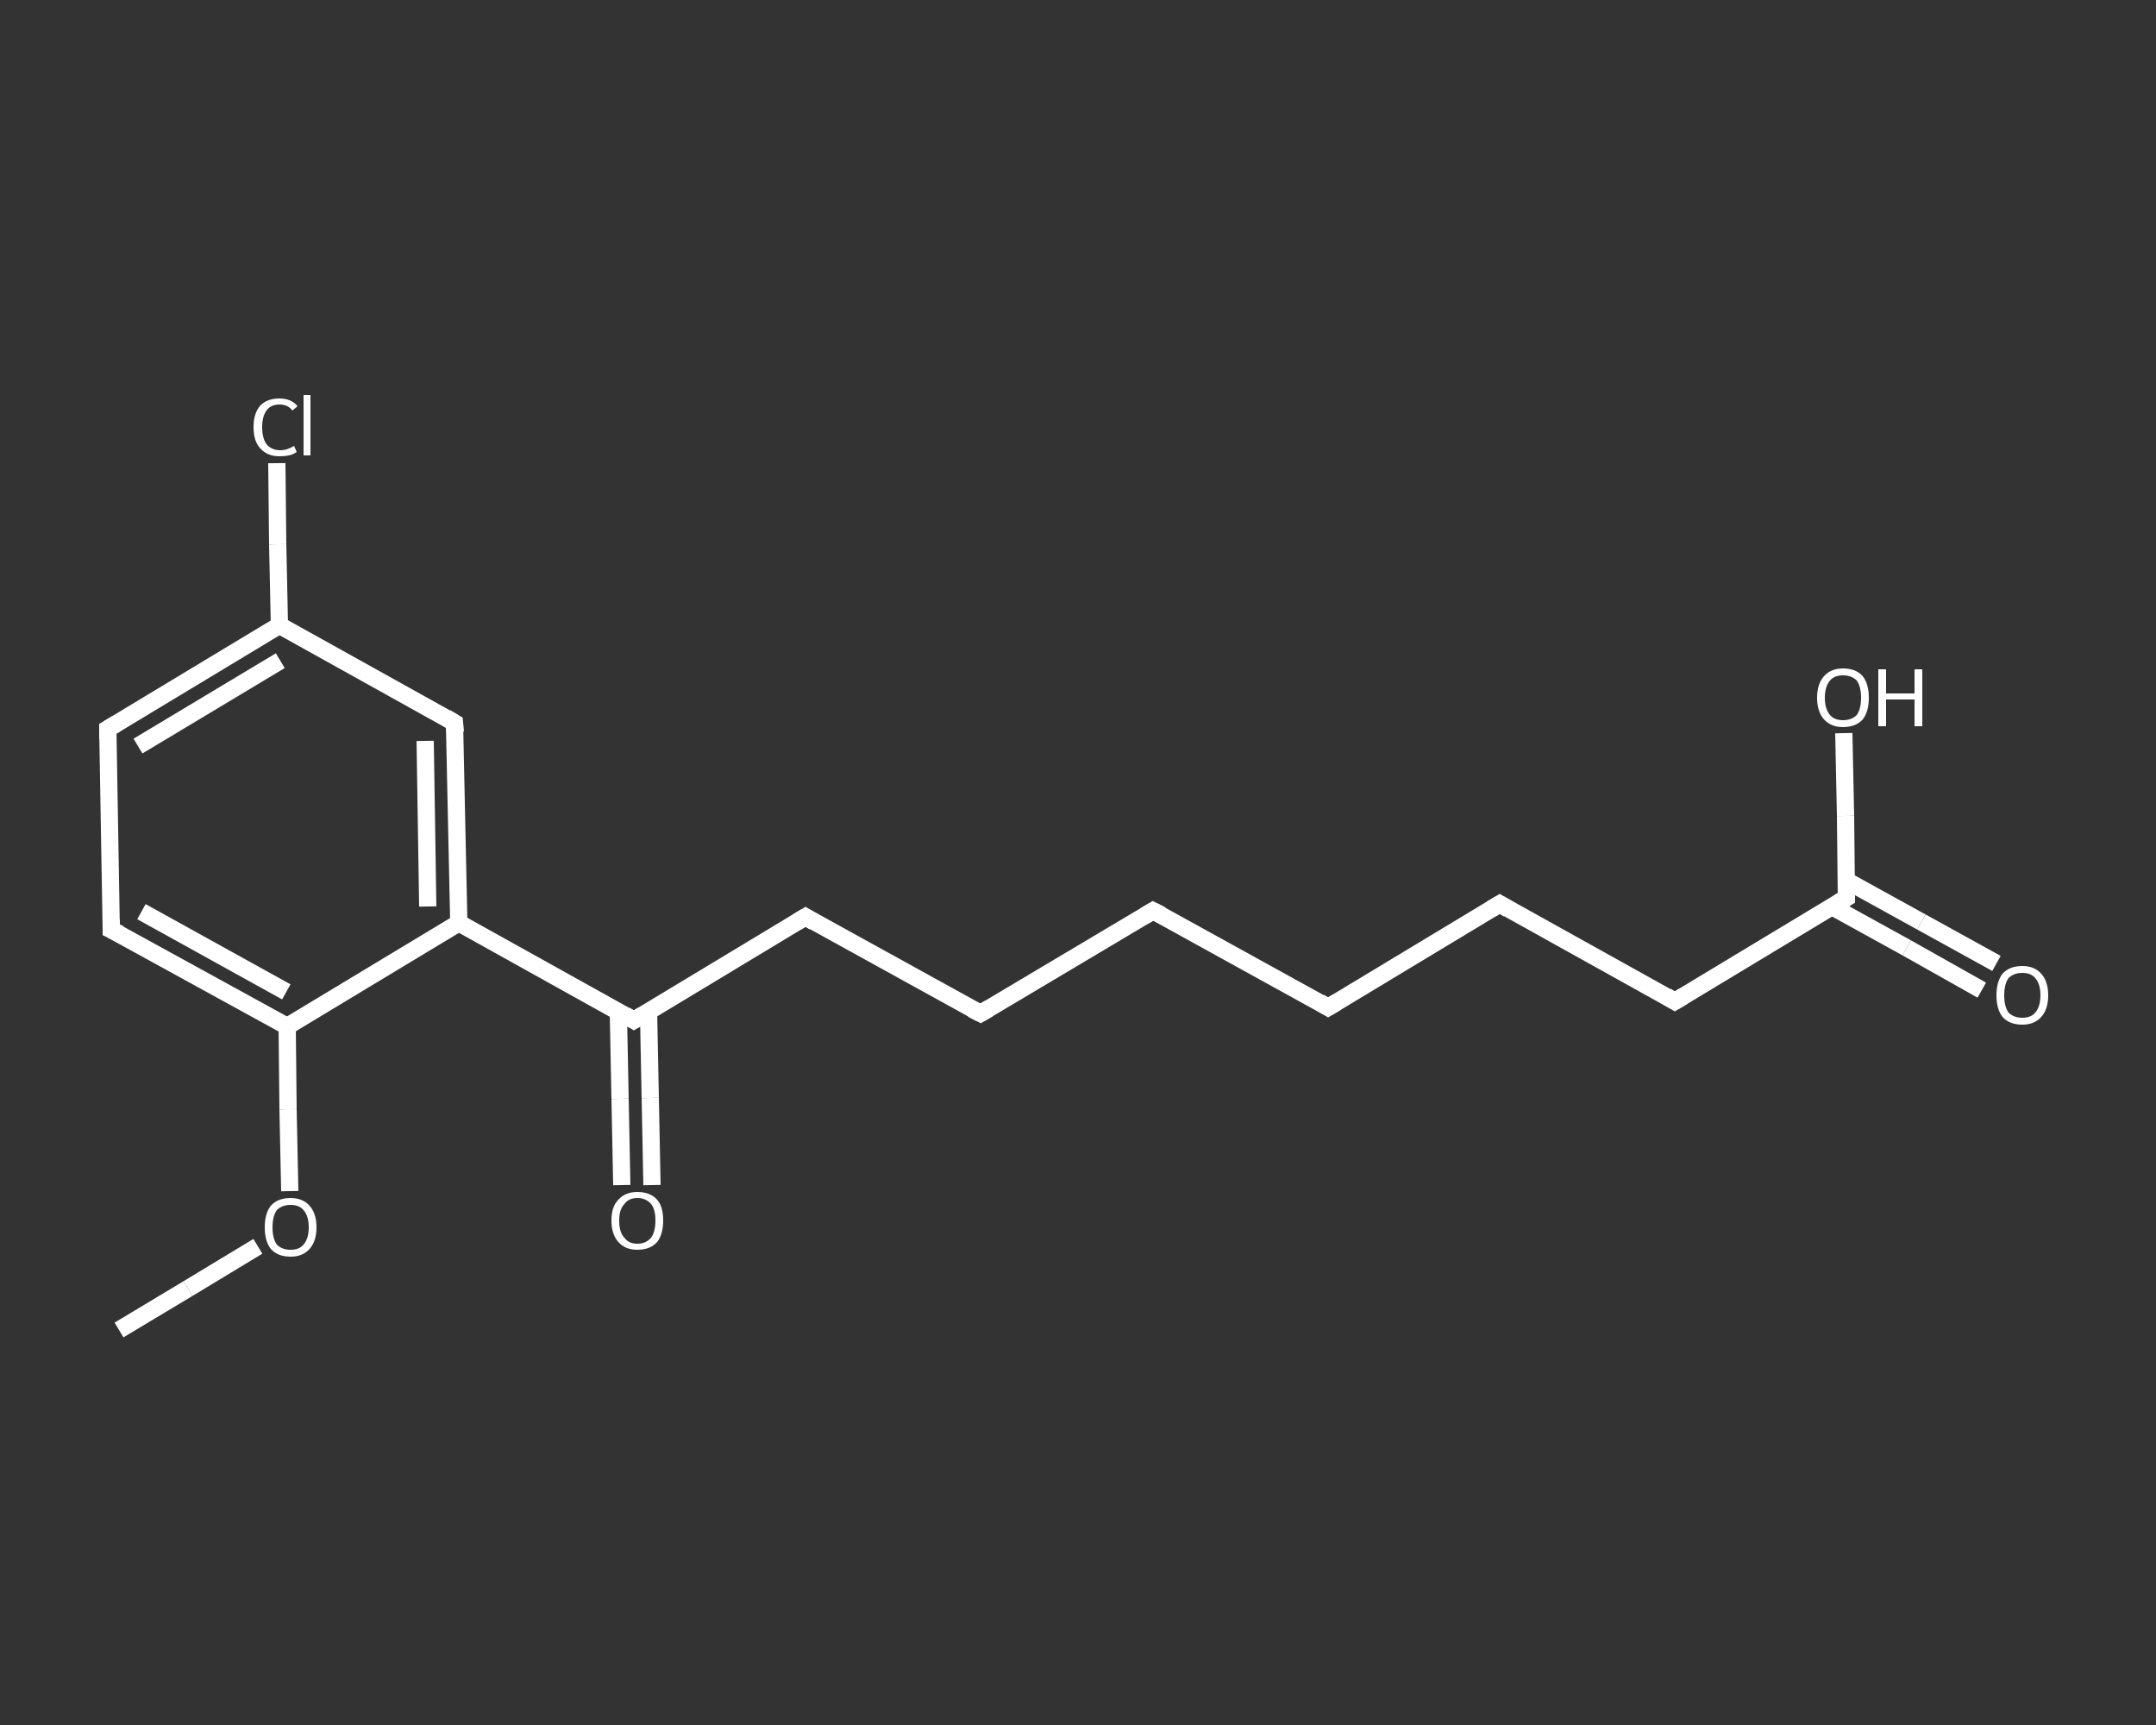 <?xml version='1.0' encoding='iso-8859-1'?>
<svg version='1.1' baseProfile='full'
              xmlns='http://www.w3.org/2000/svg'
                      xmlns:rdkit='http://www.rdkit.org/xml'
                      xmlns:xlink='http://www.w3.org/1999/xlink'
                  xml:space='preserve'
width='250px' height='200px' viewBox='0 0 250 200'>
<rect x="0" y="0" width="250" height="200" fill="#333333" stroke="none"/>
<!-- END OF HEADER -->
<rect style='opacity:1.0;fill:transparent;stroke:none' width='250.0' height='200.0' x='0.0' y='0.0'> </rect>
<path class='bond-0 atom-0 atom-1' d='M 13.8,154.2 L 21.8,149.4' style='fill:none;fill-rule:evenodd;stroke:#FFFFFF;stroke-width:2.0px;stroke-linecap:butt;stroke-linejoin:miter;stroke-opacity:1' />
<path class='bond-0 atom-0 atom-1' d='M 21.8,149.4 L 29.9,144.5' style='fill:none;fill-rule:evenodd;stroke:#FFFFFF;stroke-width:2.0px;stroke-linecap:butt;stroke-linejoin:miter;stroke-opacity:1' />
<path class='bond-1 atom-1 atom-2' d='M 33.6,138.1 L 33.4,128.6' style='fill:none;fill-rule:evenodd;stroke:#FFFFFF;stroke-width:2.0px;stroke-linecap:butt;stroke-linejoin:miter;stroke-opacity:1' />
<path class='bond-1 atom-1 atom-2' d='M 33.4,128.6 L 33.3,119.0' style='fill:none;fill-rule:evenodd;stroke:#FFFFFF;stroke-width:2.0px;stroke-linecap:butt;stroke-linejoin:miter;stroke-opacity:1' />
<path class='bond-2 atom-2 atom-3' d='M 33.3,119.0 L 12.9,107.8' style='fill:none;fill-rule:evenodd;stroke:#FFFFFF;stroke-width:2.0px;stroke-linecap:butt;stroke-linejoin:miter;stroke-opacity:1' />
<path class='bond-2 atom-2 atom-3' d='M 33.2,115.0 L 16.4,105.7' style='fill:none;fill-rule:evenodd;stroke:#FFFFFF;stroke-width:2.0px;stroke-linecap:butt;stroke-linejoin:miter;stroke-opacity:1' />
<path class='bond-3 atom-3 atom-4' d='M 12.9,107.8 L 12.5,84.5' style='fill:none;fill-rule:evenodd;stroke:#FFFFFF;stroke-width:2.0px;stroke-linecap:butt;stroke-linejoin:miter;stroke-opacity:1' />
<path class='bond-4 atom-4 atom-5' d='M 12.5,84.5 L 32.4,72.5' style='fill:none;fill-rule:evenodd;stroke:#FFFFFF;stroke-width:2.0px;stroke-linecap:butt;stroke-linejoin:miter;stroke-opacity:1' />
<path class='bond-4 atom-4 atom-5' d='M 16.0,86.5 L 32.5,76.6' style='fill:none;fill-rule:evenodd;stroke:#FFFFFF;stroke-width:2.0px;stroke-linecap:butt;stroke-linejoin:miter;stroke-opacity:1' />
<path class='bond-5 atom-5 atom-6' d='M 32.4,72.5 L 32.2,63.1' style='fill:none;fill-rule:evenodd;stroke:#FFFFFF;stroke-width:2.0px;stroke-linecap:butt;stroke-linejoin:miter;stroke-opacity:1' />
<path class='bond-5 atom-5 atom-6' d='M 32.2,63.1 L 32.1,53.7' style='fill:none;fill-rule:evenodd;stroke:#FFFFFF;stroke-width:2.0px;stroke-linecap:butt;stroke-linejoin:miter;stroke-opacity:1' />
<path class='bond-6 atom-5 atom-7' d='M 32.4,72.5 L 52.7,83.8' style='fill:none;fill-rule:evenodd;stroke:#FFFFFF;stroke-width:2.0px;stroke-linecap:butt;stroke-linejoin:miter;stroke-opacity:1' />
<path class='bond-7 atom-7 atom-8' d='M 52.7,83.8 L 53.2,107.0' style='fill:none;fill-rule:evenodd;stroke:#FFFFFF;stroke-width:2.0px;stroke-linecap:butt;stroke-linejoin:miter;stroke-opacity:1' />
<path class='bond-7 atom-7 atom-8' d='M 49.3,85.9 L 49.6,105.1' style='fill:none;fill-rule:evenodd;stroke:#FFFFFF;stroke-width:2.0px;stroke-linecap:butt;stroke-linejoin:miter;stroke-opacity:1' />
<path class='bond-8 atom-8 atom-9' d='M 53.2,107.0 L 73.5,118.3' style='fill:none;fill-rule:evenodd;stroke:#FFFFFF;stroke-width:2.0px;stroke-linecap:butt;stroke-linejoin:miter;stroke-opacity:1' />
<path class='bond-9 atom-9 atom-10' d='M 71.7,117.3 L 71.9,127.4' style='fill:none;fill-rule:evenodd;stroke:#FFFFFF;stroke-width:2.0px;stroke-linecap:butt;stroke-linejoin:miter;stroke-opacity:1' />
<path class='bond-9 atom-9 atom-10' d='M 71.9,127.4 L 72.1,137.4' style='fill:none;fill-rule:evenodd;stroke:#FFFFFF;stroke-width:2.0px;stroke-linecap:butt;stroke-linejoin:miter;stroke-opacity:1' />
<path class='bond-9 atom-9 atom-10' d='M 75.2,117.2 L 75.4,127.3' style='fill:none;fill-rule:evenodd;stroke:#FFFFFF;stroke-width:2.0px;stroke-linecap:butt;stroke-linejoin:miter;stroke-opacity:1' />
<path class='bond-9 atom-9 atom-10' d='M 75.4,127.3 L 75.6,137.4' style='fill:none;fill-rule:evenodd;stroke:#FFFFFF;stroke-width:2.0px;stroke-linecap:butt;stroke-linejoin:miter;stroke-opacity:1' />
<path class='bond-10 atom-9 atom-11' d='M 73.5,118.3 L 93.4,106.3' style='fill:none;fill-rule:evenodd;stroke:#FFFFFF;stroke-width:2.0px;stroke-linecap:butt;stroke-linejoin:miter;stroke-opacity:1' />
<path class='bond-11 atom-11 atom-12' d='M 93.4,106.3 L 113.7,117.5' style='fill:none;fill-rule:evenodd;stroke:#FFFFFF;stroke-width:2.0px;stroke-linecap:butt;stroke-linejoin:miter;stroke-opacity:1' />
<path class='bond-12 atom-12 atom-13' d='M 113.7,117.5 L 133.7,105.6' style='fill:none;fill-rule:evenodd;stroke:#FFFFFF;stroke-width:2.0px;stroke-linecap:butt;stroke-linejoin:miter;stroke-opacity:1' />
<path class='bond-13 atom-13 atom-14' d='M 133.7,105.6 L 154.0,116.8' style='fill:none;fill-rule:evenodd;stroke:#FFFFFF;stroke-width:2.0px;stroke-linecap:butt;stroke-linejoin:miter;stroke-opacity:1' />
<path class='bond-14 atom-14 atom-15' d='M 154.0,116.8 L 173.9,104.8' style='fill:none;fill-rule:evenodd;stroke:#FFFFFF;stroke-width:2.0px;stroke-linecap:butt;stroke-linejoin:miter;stroke-opacity:1' />
<path class='bond-15 atom-15 atom-16' d='M 173.9,104.8 L 194.2,116.1' style='fill:none;fill-rule:evenodd;stroke:#FFFFFF;stroke-width:2.0px;stroke-linecap:butt;stroke-linejoin:miter;stroke-opacity:1' />
<path class='bond-16 atom-16 atom-17' d='M 194.2,116.1 L 214.1,104.1' style='fill:none;fill-rule:evenodd;stroke:#FFFFFF;stroke-width:2.0px;stroke-linecap:butt;stroke-linejoin:miter;stroke-opacity:1' />
<path class='bond-17 atom-17 atom-18' d='M 212.4,105.1 L 221.1,109.9' style='fill:none;fill-rule:evenodd;stroke:#FFFFFF;stroke-width:2.0px;stroke-linecap:butt;stroke-linejoin:miter;stroke-opacity:1' />
<path class='bond-17 atom-17 atom-18' d='M 221.1,109.9 L 229.8,114.8' style='fill:none;fill-rule:evenodd;stroke:#FFFFFF;stroke-width:2.0px;stroke-linecap:butt;stroke-linejoin:miter;stroke-opacity:1' />
<path class='bond-17 atom-17 atom-18' d='M 214.1,102.1 L 222.8,106.9' style='fill:none;fill-rule:evenodd;stroke:#FFFFFF;stroke-width:2.0px;stroke-linecap:butt;stroke-linejoin:miter;stroke-opacity:1' />
<path class='bond-17 atom-17 atom-18' d='M 222.8,106.9 L 231.5,111.7' style='fill:none;fill-rule:evenodd;stroke:#FFFFFF;stroke-width:2.0px;stroke-linecap:butt;stroke-linejoin:miter;stroke-opacity:1' />
<path class='bond-18 atom-17 atom-19' d='M 214.1,104.1 L 214.0,94.6' style='fill:none;fill-rule:evenodd;stroke:#FFFFFF;stroke-width:2.0px;stroke-linecap:butt;stroke-linejoin:miter;stroke-opacity:1' />
<path class='bond-18 atom-17 atom-19' d='M 214.0,94.6 L 213.8,85.0' style='fill:none;fill-rule:evenodd;stroke:#FFFFFF;stroke-width:2.0px;stroke-linecap:butt;stroke-linejoin:miter;stroke-opacity:1' />
<path class='bond-19 atom-8 atom-2' d='M 53.2,107.0 L 33.3,119.0' style='fill:none;fill-rule:evenodd;stroke:#FFFFFF;stroke-width:2.0px;stroke-linecap:butt;stroke-linejoin:miter;stroke-opacity:1' />
<path d='M 13.9,108.3 L 12.9,107.8 L 12.9,106.6' style='fill:none;stroke:#FFFFFF;stroke-width:2.0px;stroke-linecap:butt;stroke-linejoin:miter;stroke-opacity:1;' />
<path d='M 12.5,85.7 L 12.5,84.5 L 13.5,83.9' style='fill:none;stroke:#FFFFFF;stroke-width:2.0px;stroke-linecap:butt;stroke-linejoin:miter;stroke-opacity:1;' />
<path d='M 51.7,83.2 L 52.7,83.8 L 52.8,84.9' style='fill:none;stroke:#FFFFFF;stroke-width:2.0px;stroke-linecap:butt;stroke-linejoin:miter;stroke-opacity:1;' />
<path d='M 72.5,117.7 L 73.5,118.3 L 74.5,117.7' style='fill:none;stroke:#FFFFFF;stroke-width:2.0px;stroke-linecap:butt;stroke-linejoin:miter;stroke-opacity:1;' />
<path d='M 92.4,106.9 L 93.4,106.3 L 94.4,106.9' style='fill:none;stroke:#FFFFFF;stroke-width:2.0px;stroke-linecap:butt;stroke-linejoin:miter;stroke-opacity:1;' />
<path d='M 112.7,117.0 L 113.7,117.5 L 114.7,116.9' style='fill:none;stroke:#FFFFFF;stroke-width:2.0px;stroke-linecap:butt;stroke-linejoin:miter;stroke-opacity:1;' />
<path d='M 132.7,106.2 L 133.7,105.6 L 134.7,106.1' style='fill:none;stroke:#FFFFFF;stroke-width:2.0px;stroke-linecap:butt;stroke-linejoin:miter;stroke-opacity:1;' />
<path d='M 153.0,116.2 L 154.0,116.8 L 155.0,116.2' style='fill:none;stroke:#FFFFFF;stroke-width:2.0px;stroke-linecap:butt;stroke-linejoin:miter;stroke-opacity:1;' />
<path d='M 172.9,105.4 L 173.9,104.8 L 174.9,105.4' style='fill:none;stroke:#FFFFFF;stroke-width:2.0px;stroke-linecap:butt;stroke-linejoin:miter;stroke-opacity:1;' />
<path d='M 193.2,115.5 L 194.2,116.1 L 195.2,115.5' style='fill:none;stroke:#FFFFFF;stroke-width:2.0px;stroke-linecap:butt;stroke-linejoin:miter;stroke-opacity:1;' />
<path d='M 213.1,104.7 L 214.1,104.1 L 214.1,103.6' style='fill:none;stroke:#FFFFFF;stroke-width:2.0px;stroke-linecap:butt;stroke-linejoin:miter;stroke-opacity:1;' />
<path class='atom-1' d='M 30.7 142.3
Q 30.7 140.7, 31.4 139.8
Q 32.2 138.9, 33.7 138.9
Q 35.1 138.9, 35.9 139.8
Q 36.7 140.7, 36.7 142.3
Q 36.7 143.9, 35.9 144.8
Q 35.1 145.7, 33.7 145.7
Q 32.2 145.7, 31.4 144.8
Q 30.7 143.9, 30.7 142.3
M 33.7 144.9
Q 34.7 144.9, 35.2 144.3
Q 35.8 143.6, 35.8 142.3
Q 35.8 141.0, 35.2 140.3
Q 34.7 139.7, 33.7 139.7
Q 32.7 139.7, 32.1 140.3
Q 31.6 141.0, 31.6 142.3
Q 31.6 143.6, 32.1 144.3
Q 32.7 144.9, 33.7 144.9
' fill='#FFFFFF'/>
<path class='atom-6' d='M 29.4 49.5
Q 29.4 47.9, 30.2 47.0
Q 31.0 46.2, 32.4 46.2
Q 33.8 46.2, 34.5 47.1
L 33.9 47.6
Q 33.4 46.9, 32.4 46.9
Q 31.4 46.9, 30.9 47.6
Q 30.4 48.3, 30.4 49.5
Q 30.4 50.8, 30.9 51.5
Q 31.5 52.2, 32.5 52.2
Q 33.3 52.2, 34.1 51.7
L 34.4 52.4
Q 34.0 52.7, 33.5 52.8
Q 33.0 52.9, 32.4 52.9
Q 31.0 52.9, 30.2 52.0
Q 29.4 51.2, 29.4 49.5
' fill='#FFFFFF'/>
<path class='atom-6' d='M 35.2 45.8
L 36.0 45.8
L 36.0 52.8
L 35.2 52.8
L 35.2 45.8
' fill='#FFFFFF'/>
<path class='atom-10' d='M 70.9 141.5
Q 70.9 139.9, 71.7 139.1
Q 72.5 138.2, 73.9 138.2
Q 75.4 138.2, 76.2 139.1
Q 76.9 139.9, 76.9 141.5
Q 76.9 143.1, 76.2 144.0
Q 75.4 144.9, 73.9 144.9
Q 72.5 144.9, 71.7 144.0
Q 70.9 143.1, 70.9 141.5
M 73.9 144.2
Q 74.9 144.2, 75.5 143.5
Q 76.0 142.8, 76.0 141.5
Q 76.0 140.2, 75.5 139.6
Q 74.9 138.9, 73.9 138.9
Q 72.9 138.9, 72.4 139.6
Q 71.8 140.2, 71.8 141.5
Q 71.8 142.9, 72.4 143.5
Q 72.9 144.2, 73.9 144.2
' fill='#FFFFFF'/>
<path class='atom-18' d='M 231.5 115.4
Q 231.5 113.8, 232.2 112.9
Q 233.0 112.0, 234.5 112.0
Q 235.9 112.0, 236.7 112.9
Q 237.5 113.8, 237.5 115.4
Q 237.5 117.0, 236.7 117.9
Q 235.9 118.8, 234.5 118.8
Q 233.0 118.8, 232.2 117.9
Q 231.5 117.0, 231.5 115.4
M 234.5 118.0
Q 235.5 118.0, 236.0 117.4
Q 236.6 116.7, 236.6 115.4
Q 236.6 114.1, 236.0 113.4
Q 235.5 112.8, 234.5 112.8
Q 233.5 112.8, 232.9 113.4
Q 232.4 114.1, 232.4 115.4
Q 232.4 116.7, 232.9 117.4
Q 233.5 118.0, 234.5 118.0
' fill='#FFFFFF'/>
<path class='atom-19' d='M 210.7 80.9
Q 210.7 79.3, 211.5 78.4
Q 212.3 77.5, 213.7 77.5
Q 215.2 77.5, 216.0 78.4
Q 216.7 79.3, 216.7 80.9
Q 216.7 82.5, 216.0 83.4
Q 215.2 84.3, 213.7 84.3
Q 212.3 84.3, 211.5 83.4
Q 210.7 82.5, 210.7 80.9
M 213.7 83.5
Q 214.7 83.5, 215.3 82.9
Q 215.8 82.2, 215.8 80.9
Q 215.8 79.6, 215.3 78.9
Q 214.7 78.3, 213.7 78.3
Q 212.7 78.3, 212.2 78.9
Q 211.6 79.6, 211.6 80.9
Q 211.6 82.2, 212.2 82.9
Q 212.7 83.5, 213.7 83.5
' fill='#FFFFFF'/>
<path class='atom-19' d='M 217.8 77.6
L 218.7 77.6
L 218.7 80.4
L 222.0 80.4
L 222.0 77.6
L 222.9 77.6
L 222.9 84.2
L 222.0 84.2
L 222.0 81.1
L 218.7 81.1
L 218.7 84.2
L 217.8 84.2
L 217.8 77.6
' fill='#FFFFFF'/>
</svg>
